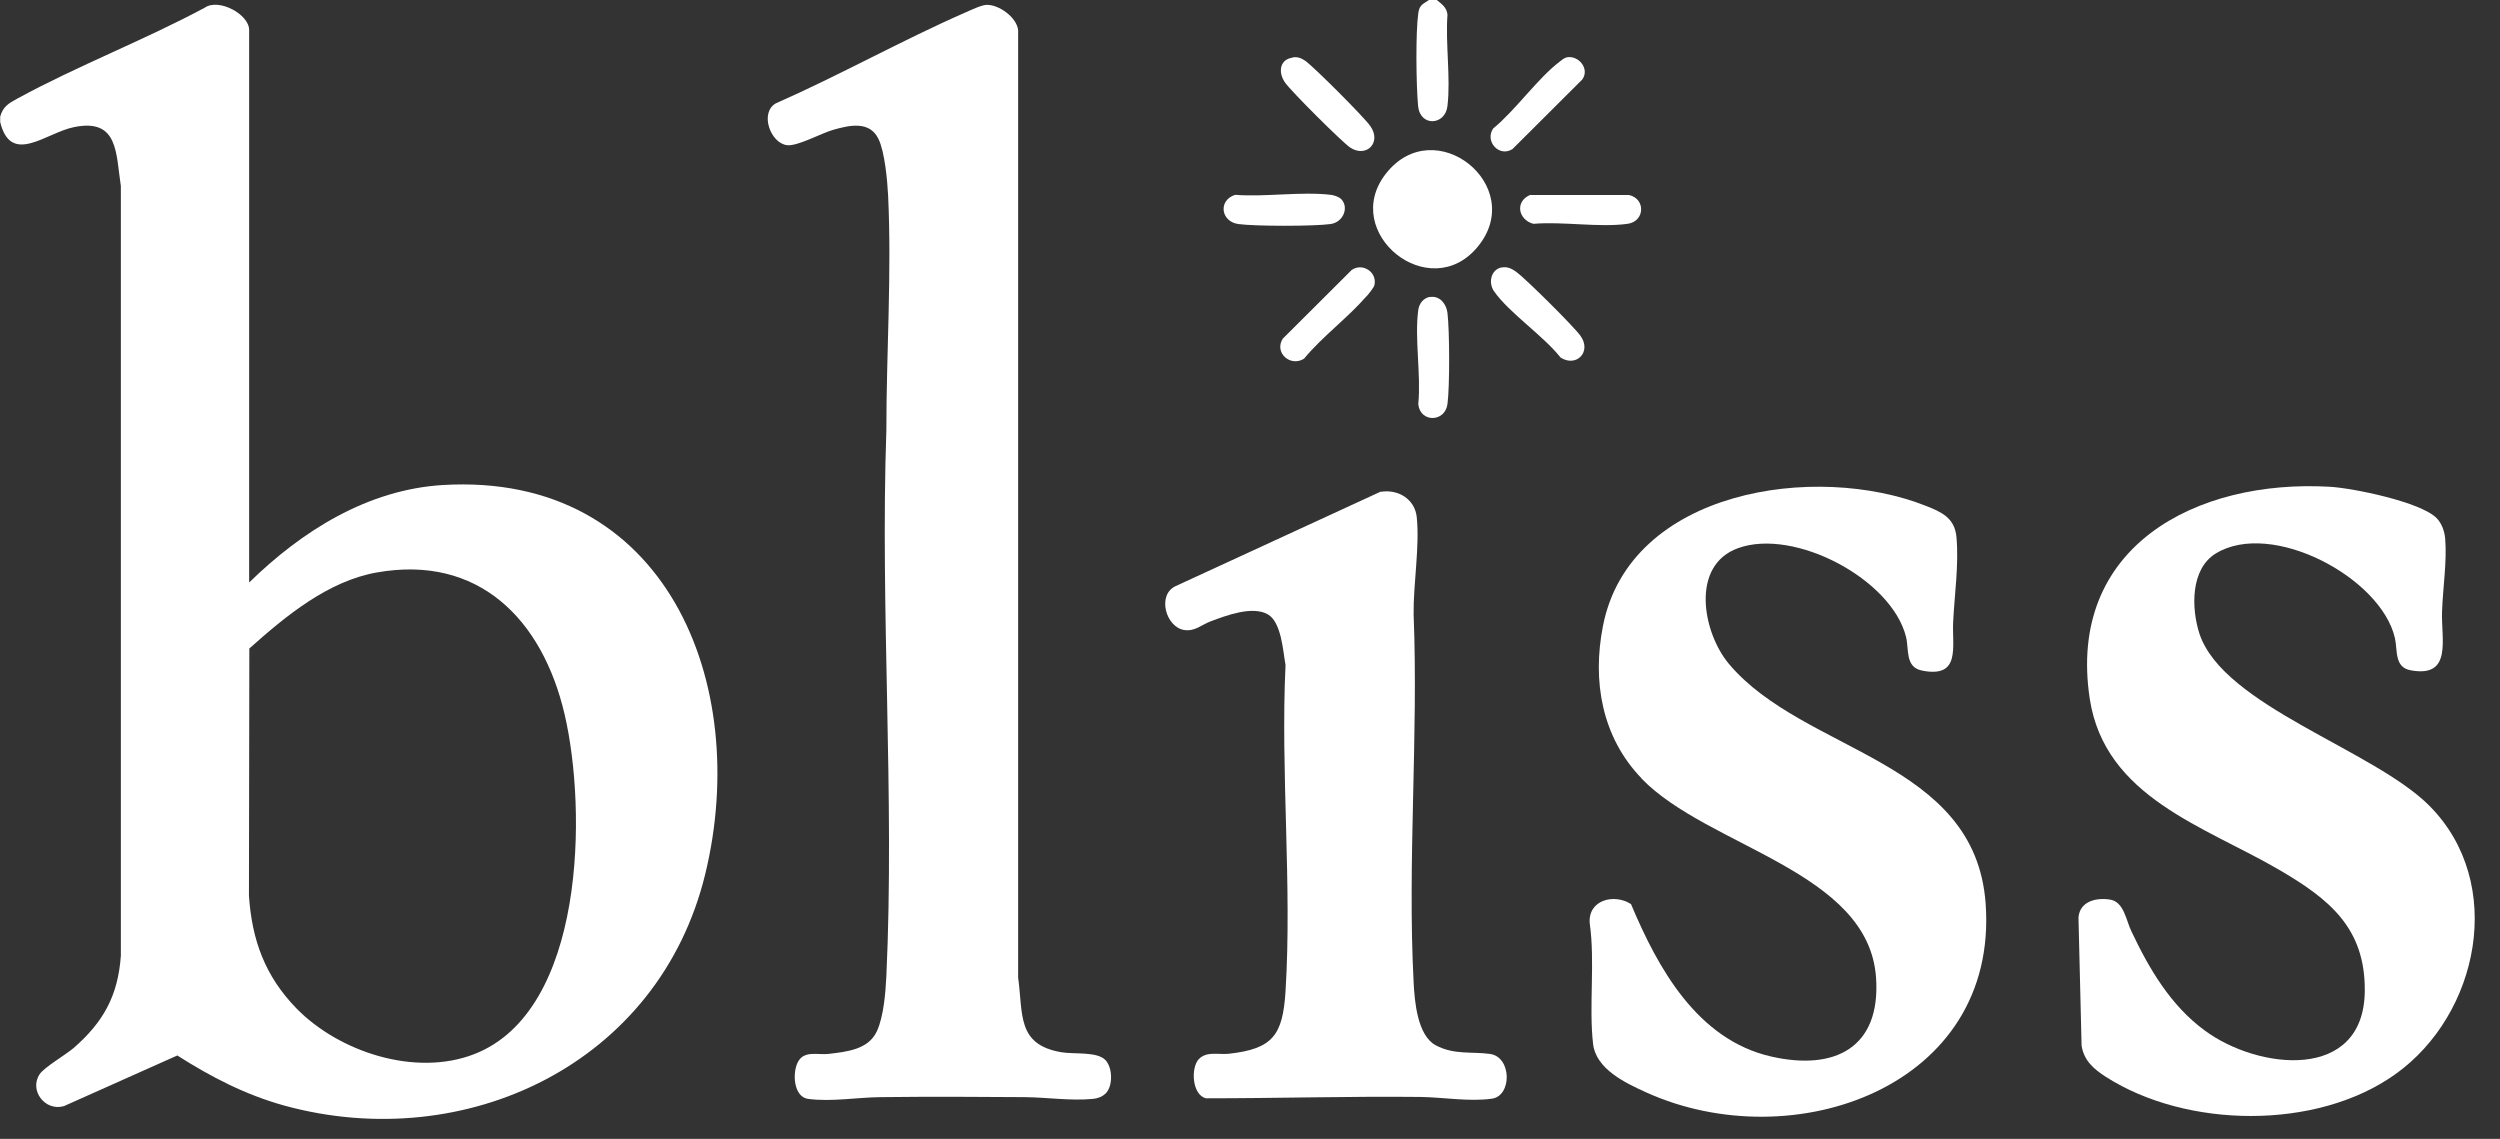 <svg width="90" height="41" viewBox="0 0 90 41" fill="none" xmlns="http://www.w3.org/2000/svg">
<rect x="0" y="0" width="90" height="41" fill="#333333" stroke="none"/>
<path d="M0 4.225C0.098 3.839 0.301 3.727 0.631 3.545C2.789 2.368 5.199 1.443 7.378 0.273C7.883 -0.071 8.969 0.518 8.969 1.079V20.971C10.861 19.121 13.229 17.622 15.954 17.46C23.97 16.991 27.053 24.593 25.392 31.453C23.732 38.312 16.746 41.578 10.251 39.805C8.85 39.419 7.602 38.775 6.383 37.997L2.305 39.819C1.626 40.022 1.037 39.251 1.429 38.67C1.598 38.417 2.361 37.976 2.656 37.724C3.721 36.792 4.246 35.853 4.351 34.41V6.698C4.169 5.514 4.267 4.253 2.67 4.575C1.668 4.771 0.392 5.983 0.007 4.393V4.225H0ZM10.664 36.294C12.199 37.871 14.952 38.775 17.075 37.948C21.069 36.393 21.132 29.176 20.327 25.721C19.521 22.267 17.209 19.969 13.579 20.606C11.806 20.915 10.279 22.183 8.976 23.346L8.962 32.238C9.067 33.842 9.543 35.138 10.664 36.294Z" fill="white"/>
<path d="M51.724 0C51.906 0.147 52.088 0.273 52.109 0.533C52.032 1.57 52.228 2.796 52.109 3.812C52.032 4.519 51.121 4.575 51.051 3.812C50.981 3.048 50.96 1.17 51.058 0.476C51.1 0.175 51.219 0.154 51.443 0L51.724 0Z" fill="white"/>
<path d="M39.792 39.371C39.679 39.49 39.497 39.546 39.343 39.56C38.537 39.637 37.69 39.504 36.891 39.497C35.167 39.483 33.429 39.476 31.706 39.497C30.872 39.504 29.926 39.672 29.092 39.56C28.56 39.49 28.511 38.586 28.742 38.201C28.973 37.815 29.45 37.983 29.821 37.941C30.48 37.864 31.257 37.787 31.566 37.129C31.811 36.603 31.881 35.727 31.909 35.139C32.21 28.678 31.685 21.98 31.909 15.492C31.909 12.703 32.105 9.823 31.972 7.035C31.944 6.495 31.853 5.465 31.622 4.996C31.299 4.337 30.571 4.512 29.996 4.673C29.555 4.8 28.714 5.269 28.336 5.227C27.733 5.157 27.341 4.057 27.929 3.721C30.22 2.712 32.456 1.457 34.74 0.455C34.936 0.371 35.321 0.182 35.517 0.175C35.959 0.161 36.604 0.624 36.653 1.086V35.195C36.835 36.519 36.604 37.598 38.194 37.878C38.664 37.962 39.497 37.843 39.799 38.166C40.058 38.446 40.072 39.098 39.799 39.371H39.792Z" fill="white"/>
<path d="M59.095 28.02C57.665 26.535 57.315 24.517 57.707 22.534C58.667 17.622 65.373 16.641 69.332 18.211C69.899 18.435 70.369 18.645 70.432 19.332C70.523 20.327 70.362 21.392 70.313 22.394C70.27 23.284 70.6 24.426 69.184 24.139C68.582 24.012 68.729 23.389 68.617 22.927C68.098 20.846 64.602 19.003 62.577 19.731C60.846 20.348 61.295 22.772 62.241 23.9C64.938 27.11 71.104 27.334 71.483 32.526C71.959 39.147 64.539 41.712 59.27 39.329C58.513 38.986 57.455 38.489 57.35 37.578C57.196 36.218 57.427 34.621 57.231 33.247C57.154 32.4 58.107 32.154 58.716 32.547C59.683 34.852 61.099 37.423 63.754 38.033C66.045 38.559 67.713 37.725 67.538 35.195C67.272 31.349 61.484 30.501 59.095 28.027V28.02Z" fill="white"/>
<path d="M87.725 18.659C87.907 18.848 88.005 19.135 88.026 19.387C88.096 20.193 87.942 21.188 87.914 22.001C87.872 22.989 88.306 24.411 86.786 24.131C86.19 24.026 86.316 23.409 86.218 22.975C85.721 20.789 81.769 18.694 79.765 19.927C78.854 20.487 78.882 21.903 79.183 22.821C80.052 25.42 85.461 26.99 87.465 29.015C90.219 31.789 89.252 36.526 86.225 38.677C83.394 40.695 78.714 40.625 75.813 38.768C75.379 38.488 75.021 38.187 74.937 37.64L74.825 33.023C74.881 32.441 75.463 32.308 75.96 32.385C76.458 32.462 76.535 33.114 76.724 33.513C77.362 34.865 78.139 36.197 79.373 37.1C81.292 38.516 85.09 38.95 85.132 35.692C85.16 33.408 83.85 32.364 82.049 31.313C79.373 29.75 75.778 28.706 75.232 25.161C74.398 19.682 79.057 17.243 83.878 17.524C84.712 17.573 87.157 18.07 87.725 18.659Z" fill="white"/>
<path d="M49.706 17.706C50.329 17.601 50.932 17.966 51.002 18.61C51.114 19.675 50.876 21.028 50.89 22.114C51.065 26.479 50.665 31.012 50.89 35.356C50.925 36.043 51.023 37.269 51.681 37.627C52.34 37.984 52.992 37.851 53.643 37.942C54.428 38.054 54.435 39.455 53.706 39.553C52.894 39.666 51.962 39.504 51.149 39.49C48.57 39.462 45.999 39.539 43.42 39.539C42.916 39.427 42.86 38.453 43.154 38.131C43.441 37.83 43.883 37.977 44.24 37.935C45.824 37.76 46.181 37.262 46.279 35.686C46.517 31.86 46.097 27.796 46.279 23.942C46.188 23.438 46.132 22.408 45.649 22.121C45.095 21.798 44.149 22.156 43.589 22.366C43.252 22.492 43.021 22.737 42.636 22.681C41.97 22.583 41.641 21.413 42.327 21.098L49.719 17.692L49.706 17.706Z" fill="white"/>
<path d="M53.202 8.878C51.471 10.994 48.234 8.38 49.888 6.257C51.646 4.001 54.995 6.692 53.202 8.878Z" fill="white"/>
<path d="M46.532 2.067C46.721 2.039 46.84 2.088 46.995 2.193C47.317 2.425 49.097 4.204 49.328 4.534C49.755 5.129 49.188 5.697 48.606 5.311C48.305 5.108 46.483 3.287 46.266 2.978C46.014 2.628 46.049 2.144 46.532 2.074V2.067Z" fill="white"/>
<path d="M54.043 9.634C54.26 9.585 54.421 9.669 54.589 9.789C54.94 10.048 56.656 11.75 56.901 12.094C57.308 12.668 56.747 13.236 56.18 12.871C55.563 12.087 54.323 11.26 53.783 10.482C53.573 10.181 53.671 9.711 54.05 9.627L54.043 9.634Z" fill="white"/>
<path d="M48.255 7.14C48.585 7.434 48.374 7.995 47.905 8.065C47.316 8.149 45.165 8.149 44.577 8.065C43.946 7.974 43.848 7.21 44.465 7.014C45.558 7.098 46.847 6.888 47.912 7.014C48.017 7.028 48.178 7.077 48.255 7.147V7.14Z" fill="white"/>
<path d="M55.101 7.021H58.646C59.249 7.154 59.221 7.974 58.59 8.058C57.567 8.198 56.257 7.967 55.199 8.058C54.645 7.904 54.533 7.245 55.094 7.014L55.101 7.021Z" fill="white"/>
<path d="M51.486 10.693C51.836 10.636 52.074 10.952 52.109 11.267C52.186 11.912 52.193 13.916 52.109 14.546C52.018 15.212 51.121 15.219 51.058 14.546C51.163 13.488 50.918 12.178 51.058 11.155C51.093 10.924 51.24 10.728 51.486 10.685V10.693Z" fill="white"/>
<path d="M49.194 10.664C48.529 11.435 47.604 12.114 46.945 12.913C46.455 13.222 45.859 12.696 46.181 12.191L48.662 9.718C49.047 9.452 49.58 9.788 49.481 10.258C49.46 10.356 49.271 10.58 49.194 10.671V10.664Z" fill="white"/>
<path d="M56.383 2.067C56.825 1.969 57.245 2.48 56.958 2.866L54.449 5.367C53.966 5.675 53.44 5.08 53.756 4.624C54.569 3.959 55.36 2.81 56.173 2.2C56.243 2.151 56.292 2.095 56.383 2.074V2.067Z" fill="white"/>
</svg>
